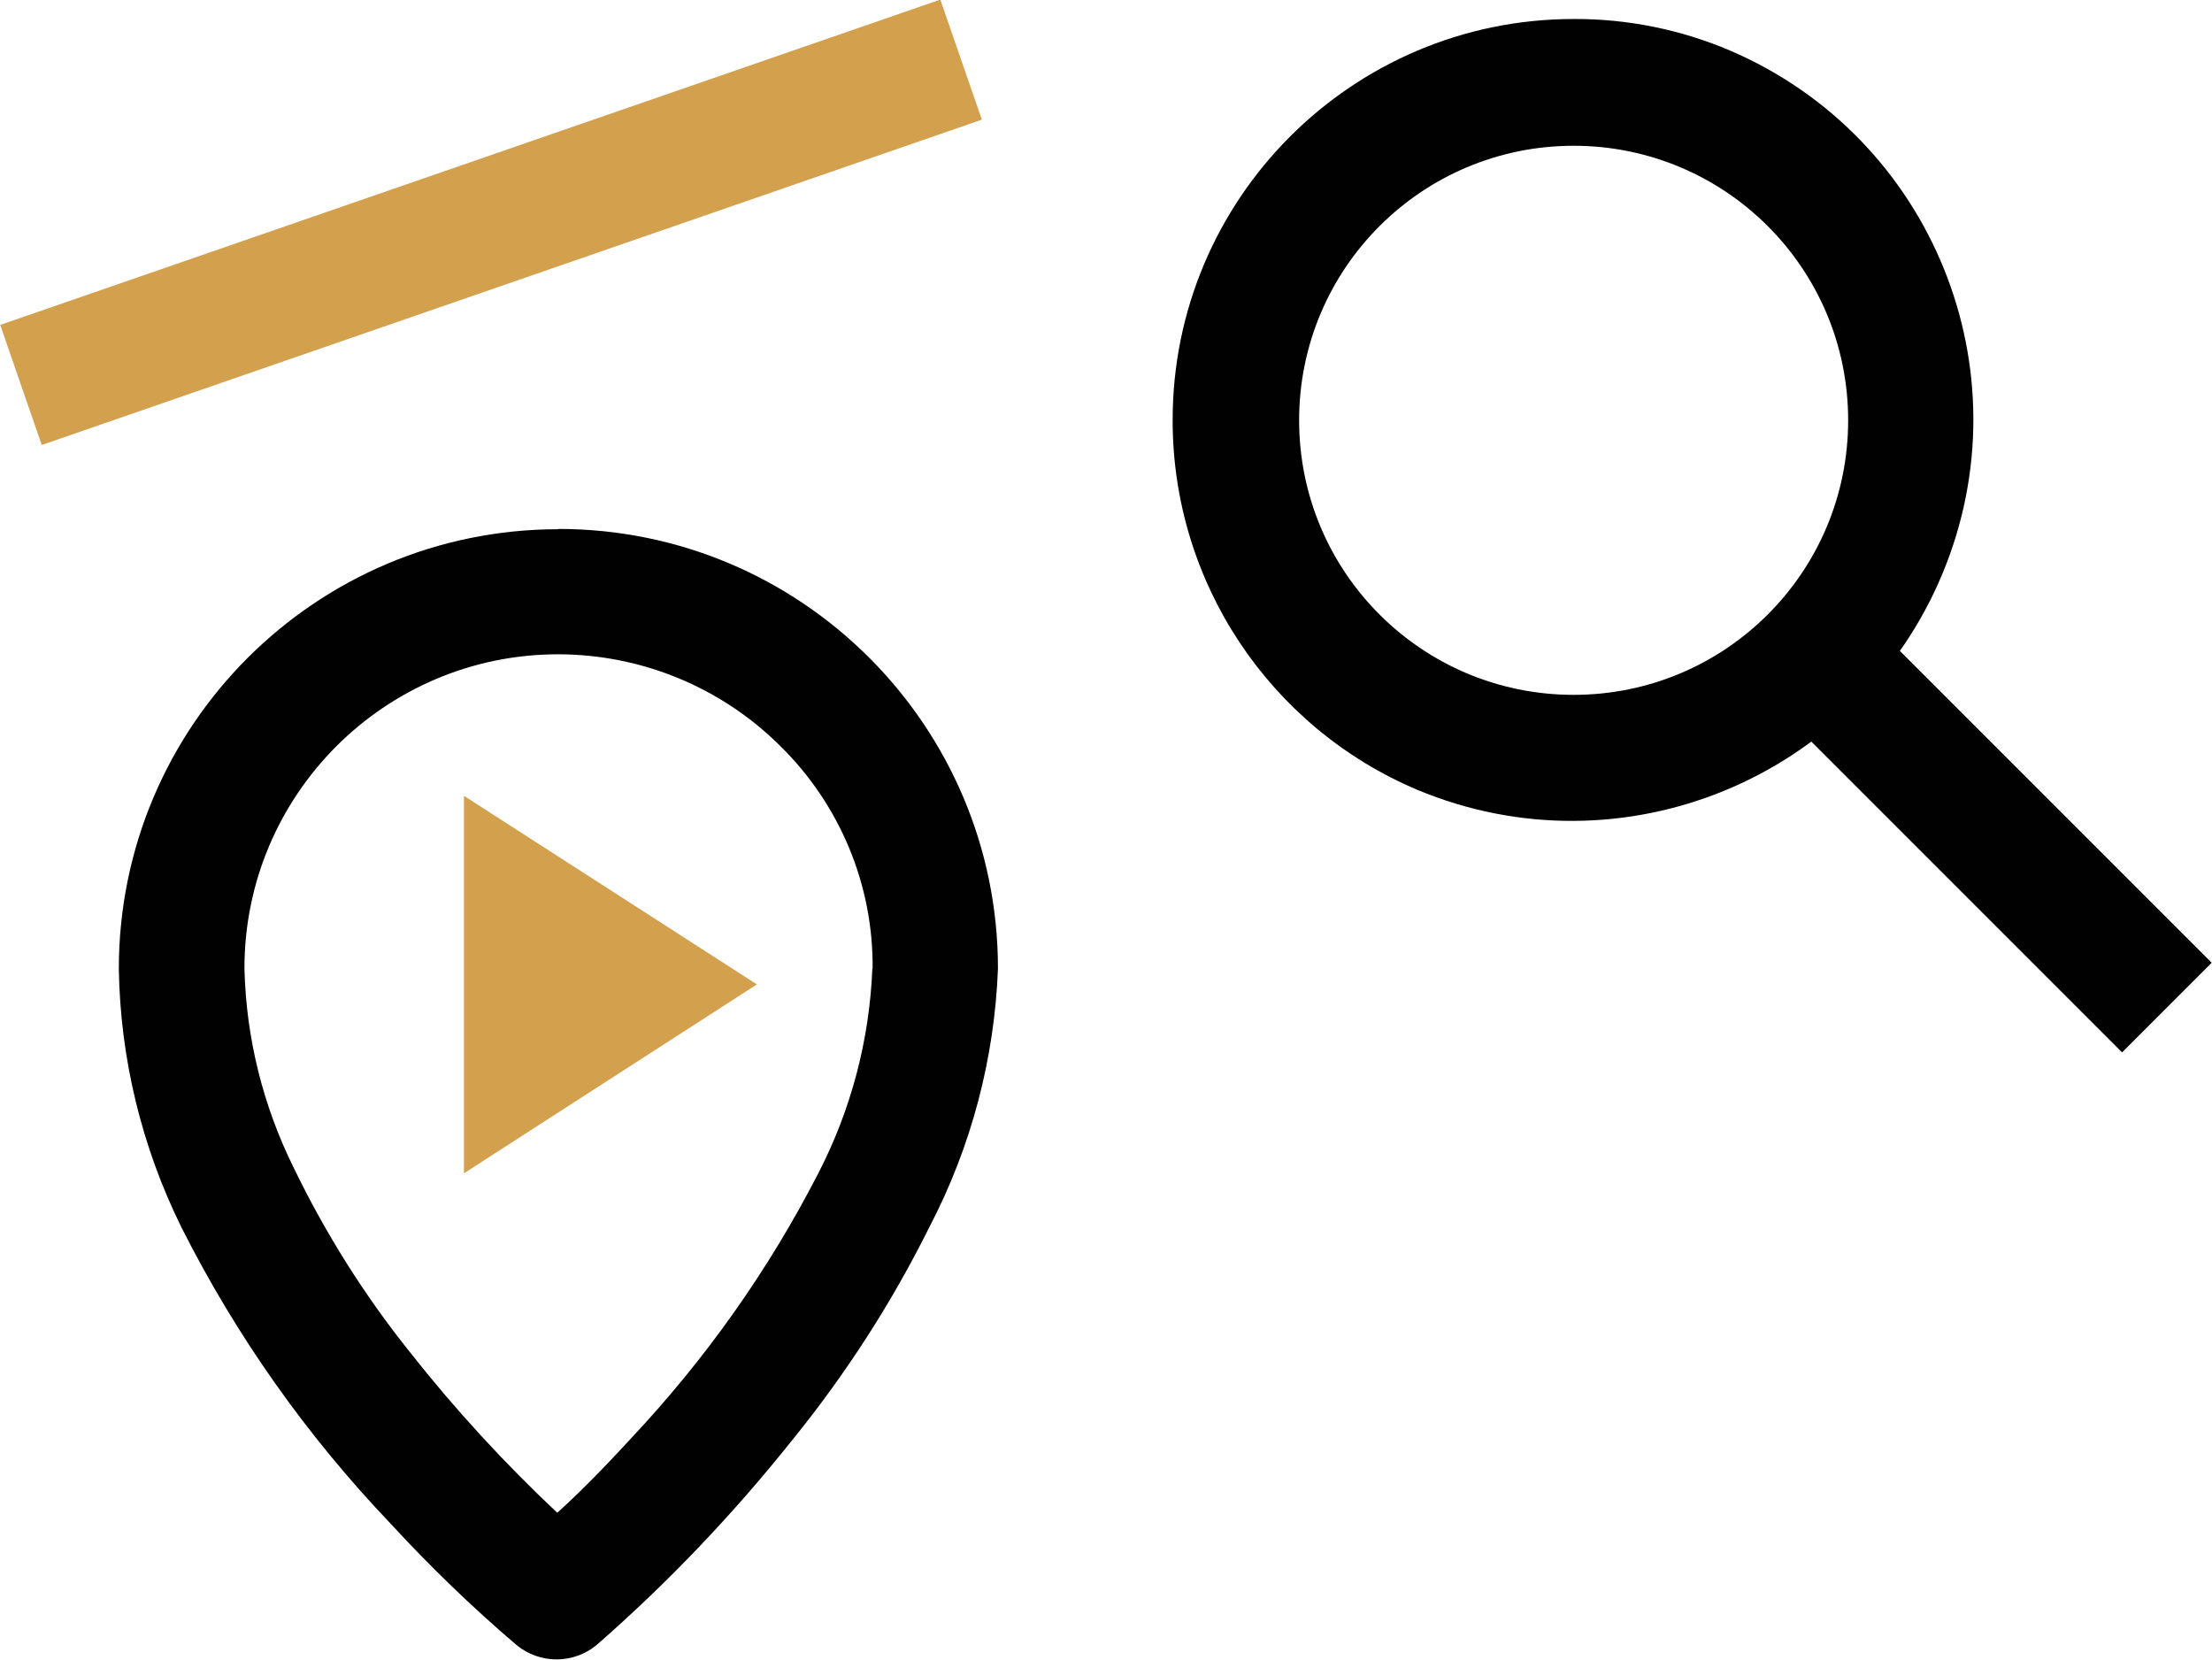 <svg viewBox="0 0 78 58.53" xmlns="http://www.w3.org/2000/svg"><path d="m19.69 18.66c-8.56 0-15.5 6.94-15.5 15.5.05 3.17.81 6.29 2.21 9.12 1.93 3.83 4.42 7.35 7.38 10.45 1.39 1.51 2.87 2.94 4.43 4.27.82.68 2.01.68 2.83 0 2.52-2.2 4.83-4.63 6.91-7.24 1.88-2.32 3.5-4.83 4.83-7.51 1.47-2.82 2.29-5.93 2.41-9.1 0-8.56-6.94-15.5-15.5-15.5zm11.07 15.5c-.1 2.51-.75 4.97-1.9 7.2-1.76 3.43-4 6.59-6.64 9.39-1 1.09-1.86 1.95-2.57 2.59-1.87-1.76-3.61-3.65-5.2-5.67-1.61-2.01-2.98-4.19-4.1-6.51-1.08-2.18-1.67-4.57-1.73-7-.01-6.12 4.94-11.08 11.05-11.09 2.94 0 5.76 1.16 7.84 3.23 2.11 2.07 3.29 4.91 3.26 7.86z" fill="#010101"/><path d="m16.36 28.06v13.31l10.33-6.66z" fill="#d3a04e"/><path d="m-.23 5.61h35.08v4.48h-35.08z" fill="#d3a04e" transform="matrix(.945 -.327 .327 .945 -1.61 6.08)"/><g fill="#010101"><path d="m55.49 5.14c5.35 0 9.68 4.33 9.68 9.68s-4.33 9.68-9.68 9.68-9.68-4.33-9.68-9.68 4.33-9.68 9.68-9.68zm0-4.47c-7.81 0-14.15 6.34-14.14 14.16 0 5.68 3.4 10.81 8.63 13.02 7.21 3.01 15.5-.4 18.51-7.61 2.99-7.17-.35-15.4-7.49-18.46-1.74-.74-3.62-1.12-5.51-1.11z"/><path d="m68.17 21h4.47v17.01h-4.47z" transform="matrix(.707 -.707 .707 .707 -.24 58.43)"/></g></svg>